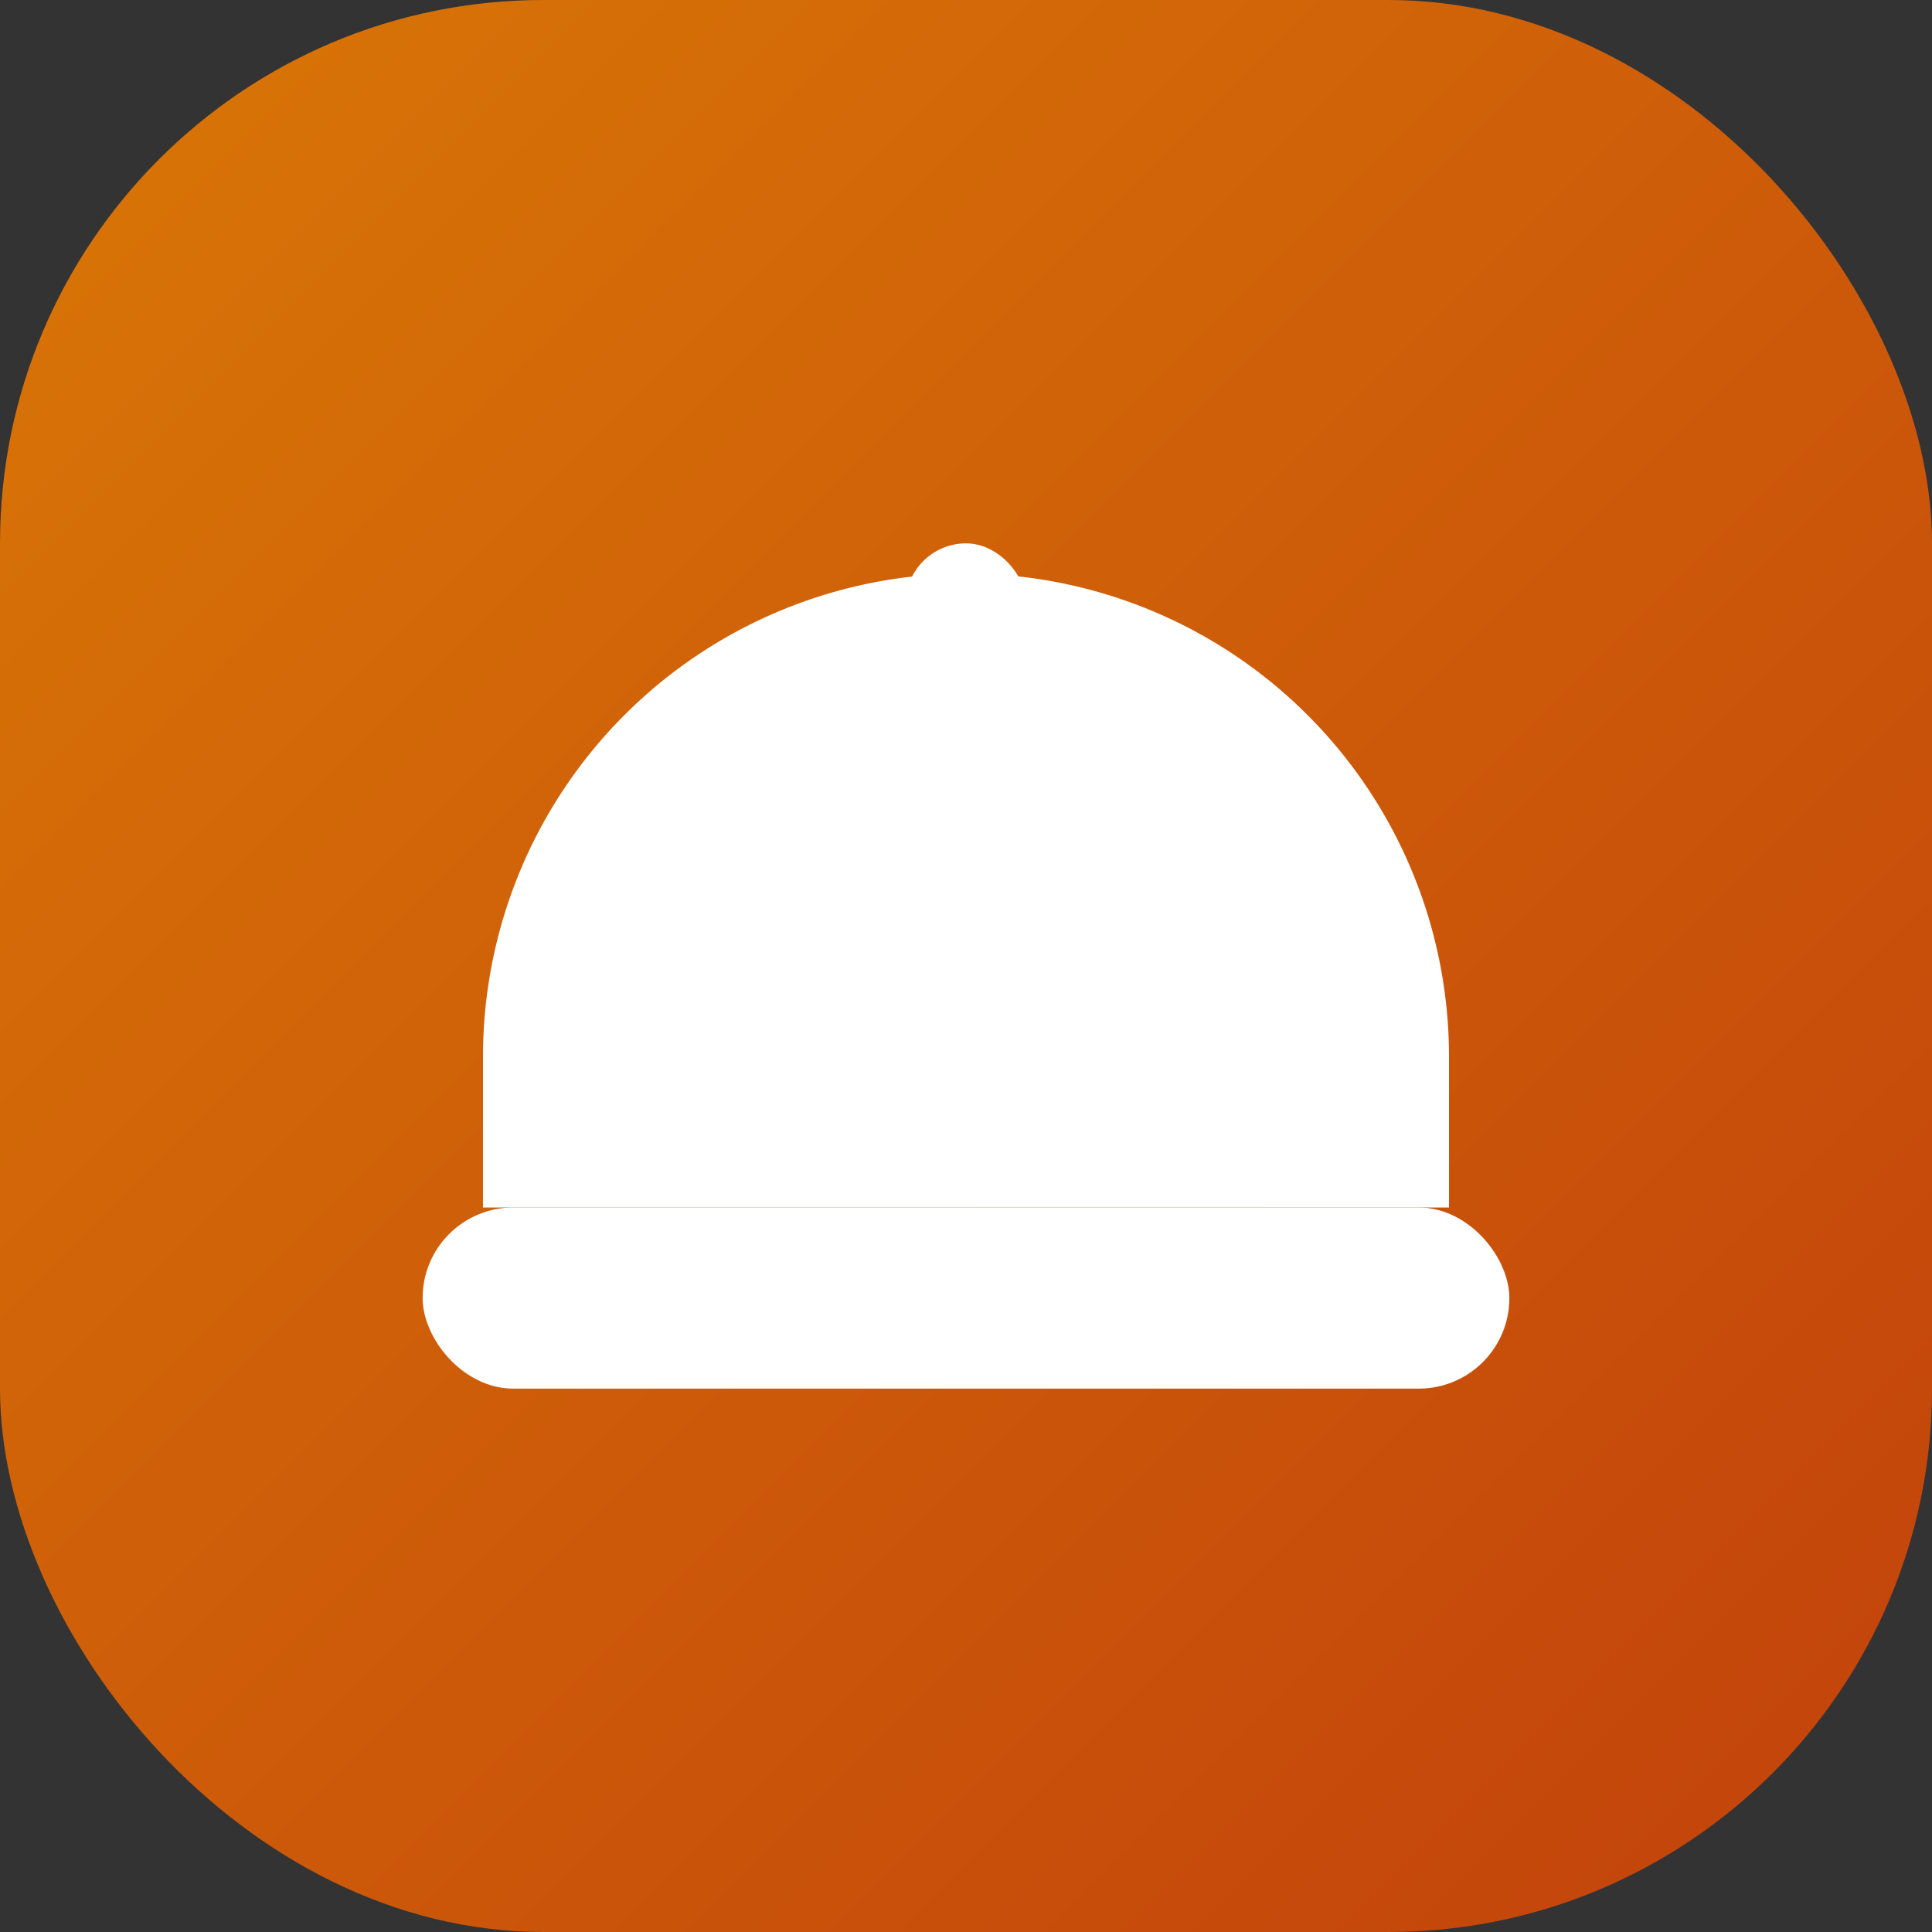 <svg xmlns="http://www.w3.org/2000/svg" viewBox="0 0 64 64" role="img" aria-label="CivilStream">
  <rect x="0" y="0" width="64" height="64" fill="#333333" stroke="none"/>
  <defs>
    <linearGradient id="markGradient" x1="0" y1="0" x2="1" y2="1">
      <stop offset="0%" stop-color="#d97706" />
      <stop offset="100%" stop-color="#c2410c" />
    </linearGradient>
  </defs>
  <rect width="64" height="64" rx="18" fill="url(#markGradient)" />
  <path d="M16 35a16 16 0 0 1 32 0v5H16v-5z" fill="#fff" />
  <rect x="14" y="40" width="36" height="6" rx="3" fill="#fff" />
  <rect x="30" y="18" width="4" height="14" rx="2" fill="#fff" />
</svg>
